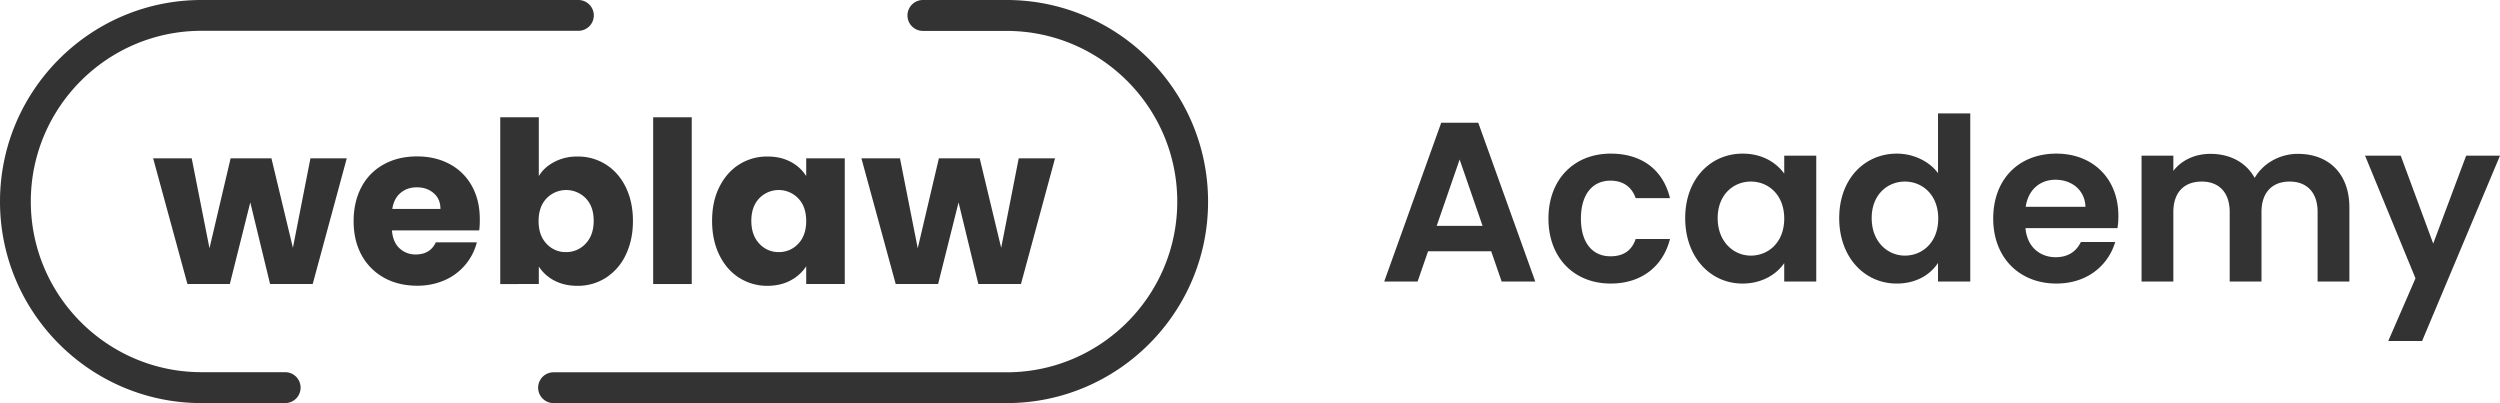 <svg xmlns="http://www.w3.org/2000/svg" width="2773.435" height="447.19" viewBox="0 0 2773.435 447.19">
  <g id="weblaw_academy" transform="translate(-3108.94 -11281.7)">
    <g id="weblaw_logo_schwarz_rgb" transform="translate(3108.94 11281.7)">
      <path id="Pfad_2441" data-name="Pfad 2441" d="M316.588,447.19H223.533C100.29,447.19,0,346.9,0,223.658,0,100.29,100.29,0,223.533,0H641.659a17.089,17.089,0,1,1,0,34.179H223.533c-104.407,0-189.354,84.947-189.354,189.354s84.947,189.354,189.354,189.354h93.055a17.152,17.152,0,0,1,0,34.3Z" fill="#333"/>
      <path id="Pfad_2442" data-name="Pfad 2442" d="M998.389,447.19h-502.7a17.089,17.089,0,1,1,0-34.179H998.264c104.407,0,189.354-84.947,189.354-189.354S1102.671,34.3,998.264,34.3H905.208a17.152,17.152,0,0,1,0-34.3h93.055C1121.506,0,1221.8,100.29,1221.8,223.658,1221.922,346.9,1121.631,447.19,998.389,447.19Z" transform="translate(118.402)" fill="#333"/>
      <path id="Pfad_2443" data-name="Pfad 2443" d="M351,140.8l-37.8,139.459H265.929L243.975,189.7l-22.7,90.561H174.245L136.2,140.8h42.786l19.709,99.791L222.145,140.8h45.28l23.825,99.292L310.71,140.8H351Z" transform="translate(33.695 34.833)" fill="#333"/>
      <path id="Pfad_2444" data-name="Pfad 2444" d="M453.834,221.178h-96.8c.624,8.607,3.493,15.343,8.358,19.834a25.354,25.354,0,0,0,18.087,6.861c10.6,0,18.087-4.491,22.2-13.472h45.53a62.7,62.7,0,0,1-35.426,41.912,74.7,74.7,0,0,1-30.811,6.237c-13.721,0-25.821-2.869-36.549-8.732a63.154,63.154,0,0,1-24.948-24.948c-5.987-10.852-8.981-23.451-8.981-38.045,0-14.47,2.994-27.193,8.857-38.045a60.561,60.561,0,0,1,24.823-24.948c10.6-5.863,22.952-8.732,36.8-8.732,13.472,0,25.572,2.869,36.05,8.482a60.394,60.394,0,0,1,24.574,24.2c5.863,10.478,8.856,22.7,8.856,36.8A86.95,86.95,0,0,1,453.834,221.178ZM410.8,197.353c0-7.36-2.495-13.222-7.484-17.464-4.99-4.366-11.227-6.486-18.711-6.486-7.235,0-13.222,2.121-18.087,6.237s-7.983,10.1-9.106,17.713Z" transform="translate(77.805 34.412)" fill="#333"/>
      <path id="Pfad_2445" data-name="Pfad 2445" d="M504.9,153.822a53.879,53.879,0,0,1,25.7-5.987,57.808,57.808,0,0,1,31.31,8.732c9.355,5.863,16.715,14.22,22.079,24.948,5.364,10.852,8.108,23.451,8.108,37.8s-2.744,26.944-8.108,37.921a60.714,60.714,0,0,1-22.079,25.2,57.606,57.606,0,0,1-31.31,8.857c-9.854,0-18.461-2-25.7-5.863a44.411,44.411,0,0,1-17.214-15.592v19.459H444.9V104.3h42.786v65.239Q493.486,159.809,504.9,153.822Zm34.8,40.291a30.274,30.274,0,0,0-43.409.125c-5.863,6.112-8.857,14.594-8.857,25.2,0,10.728,2.994,19.085,8.857,25.2a28.414,28.414,0,0,0,21.58,9.231,28.988,28.988,0,0,0,21.7-9.355c5.987-6.237,8.981-14.719,8.981-25.322S545.689,200.225,539.7,194.112Z" transform="translate(110.065 25.803)" fill="#333"/>
      <path id="Pfad_2446" data-name="Pfad 2446" d="M623.686,104.3V289.288H580.9V104.3Z" transform="translate(143.711 25.803)" fill="#333"/>
      <path id="Pfad_2447" data-name="Pfad 2447" d="M641.408,172.88c5.489-10.852,12.848-19.21,22.079-24.948A57.507,57.507,0,0,1,694.8,139.2q14.782,0,25.821,5.987A44.4,44.4,0,0,1,737.707,160.9V141.2h42.786V280.654H737.707V260.946a46.068,46.068,0,0,1-17.339,15.717c-7.36,3.992-16.091,5.987-25.821,5.987a57.375,57.375,0,0,1-31.06-8.856c-9.355-5.863-16.715-14.345-22.079-25.2-5.364-10.977-8.108-23.576-8.108-37.921S635.92,183.732,641.408,172.88ZM728.85,185.6a29.981,29.981,0,0,0-43.16-.125c-5.863,6.112-8.856,14.47-8.856,25.073s2.994,19.085,8.856,25.322a28.53,28.53,0,0,0,21.58,9.355A28.861,28.861,0,0,0,728.85,236c5.863-6.112,8.856-14.594,8.856-25.2S734.838,191.84,728.85,185.6Z" transform="translate(156.674 34.437)" fill="#333"/>
      <path id="Pfad_2448" data-name="Pfad 2448" d="M980.9,140.8l-37.8,139.459H895.829L873.875,189.7l-22.7,90.561H804.146L766.1,140.8h42.786l19.709,99.791L852.045,140.8h45.28l23.825,99.292L940.61,140.8H980.9Z" transform="translate(189.528 34.833)" fill="#333"/>
    </g>
    <path id="Pfad_2454" data-name="Pfad 2454" d="M136.836,0h37.3L110.88-176.148H69.8L6.552,0H43.6L55.188-33.516h70.056ZM115.668-61.74h-50.9l25.452-73.584Zm73.08-8.064c0,43.848,28.728,72.072,69.048,72.072,34.776,0,58.212-19.656,65.772-49.392H285.516c-4.284,12.6-13.356,19.152-27.972,19.152-19.656,0-32.76-14.616-32.76-41.832s13.1-42.084,32.76-42.084c14.616,0,23.94,7.56,27.972,19.4h38.052c-7.56-31.248-31-49.392-65.772-49.392C217.476-141.876,188.748-113.652,188.748-69.8Zm151.7-.5c0,43.6,28.224,72.576,63.5,72.576,22.176,0,38.052-10.584,46.368-22.68V0h35.532V-139.608H450.324V-119.7c-8.316-11.592-23.688-22.176-46.116-22.176C368.676-141.876,340.452-113.9,340.452-70.308Zm109.872.5c0,26.46-17.64,41.076-37.044,41.076-18.9,0-36.792-15.12-36.792-41.58S394.38-110.88,413.28-110.88C432.684-110.88,450.324-96.264,450.324-69.8Zm60.984-.5c0,43.6,28.224,72.576,63.756,72.576,21.924,0,37.548-10.08,45.864-22.932V0h35.784V-186.48H620.928V-120.2c-9.576-13.1-27.216-21.672-45.612-21.672C539.532-141.876,511.308-113.9,511.308-70.308Zm109.872.5c0,26.46-17.64,41.076-37.044,41.076-18.9,0-36.792-15.12-36.792-41.58s17.892-40.572,36.792-40.572C603.54-110.88,621.18-96.264,621.18-69.8ZM751.212-112.9c18.144,0,32.76,11.592,33.264,29.988H718.2C720.972-102.06,734.328-112.9,751.212-112.9Zm66.276,69.048H779.436c-4.536,9.324-12.852,16.884-27.972,16.884-17.64,0-31.752-11.592-33.516-32.256h102.06a82.457,82.457,0,0,0,1.008-13.608c0-41.58-28.476-69.048-68.8-69.048-41.328,0-70.056,27.972-70.056,72.072,0,43.848,29.484,72.072,70.056,72.072C786.744,2.268,809.928-18.144,817.488-43.848ZM1042.02,0h35.28V-81.9c0-38.556-23.688-59.724-57.2-59.724-20.412,0-38.808,10.836-47.88,26.712-9.576-17.388-27.468-26.712-49.14-26.712-17.388,0-32.256,7.308-41.076,18.9v-16.884H846.72V0H882V-77.112c0-22.176,12.348-33.768,31.5-33.768,18.648,0,31,11.592,31,33.768V0h35.28V-77.112c0-22.176,12.348-33.768,31.248-33.768,18.648,0,31,11.592,31,33.768Zm128.268-42.084-36.036-97.524h-39.564l55.944,136.08-30.24,69.552h37.548l86.436-205.632h-37.548Z" transform="translate(4638 11594)" fill="#333"/>
  </g>
</svg>
